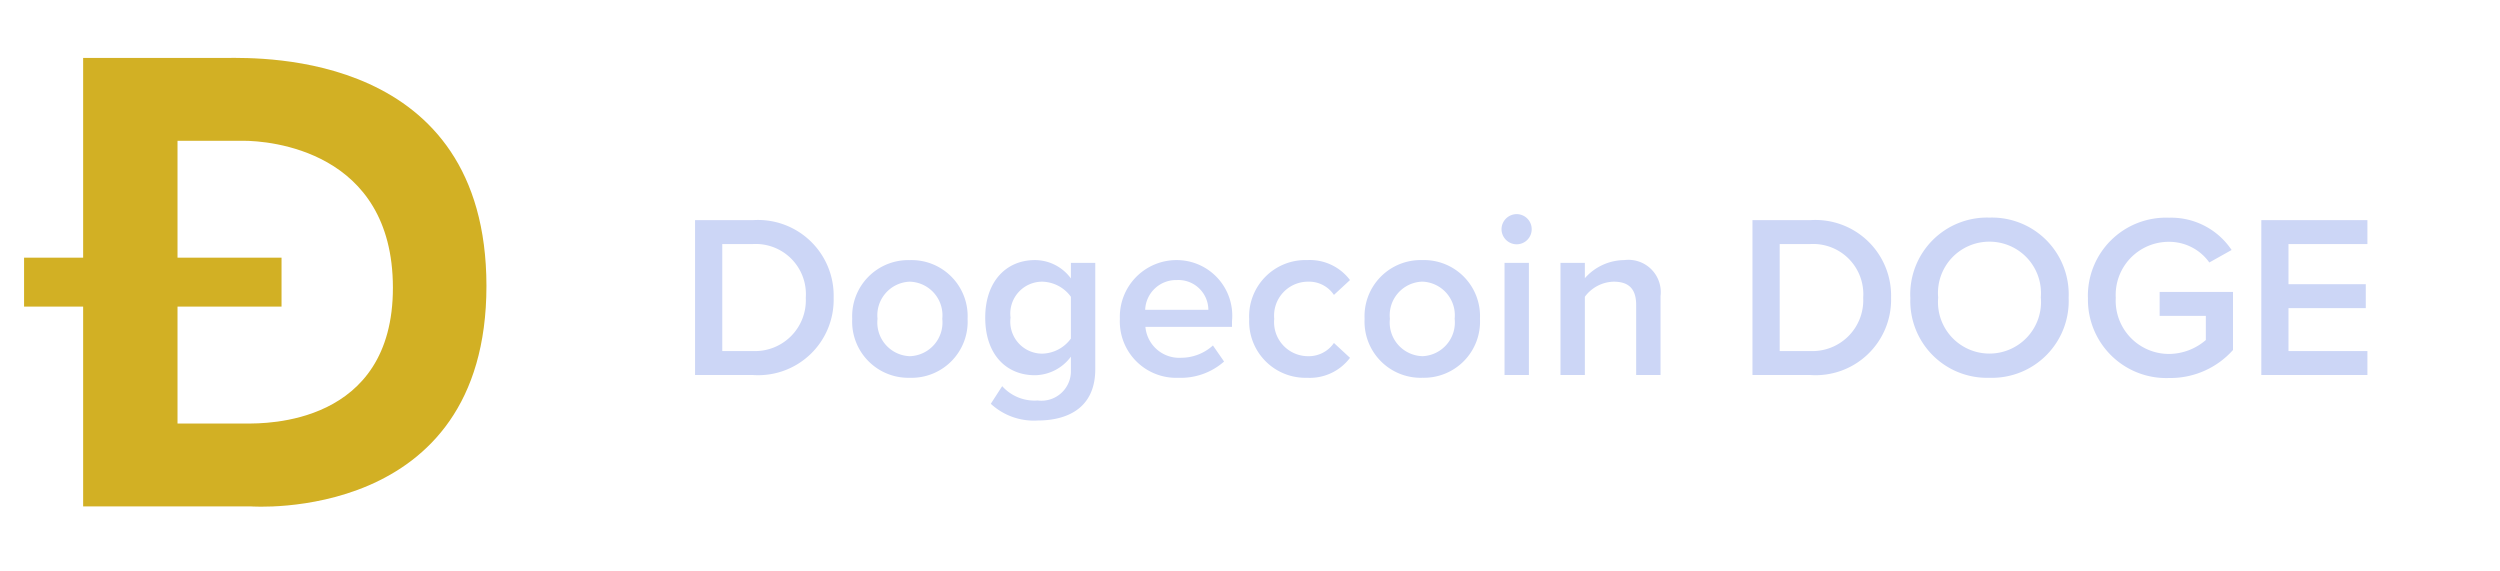 <svg xmlns="http://www.w3.org/2000/svg" width="140" height="32" viewBox="0 0 140 32">
  <g id="dogecoin" transform="translate(14335 295)">
    <rect id="Rectangle_5760" data-name="Rectangle 5760" width="140" height="32" transform="translate(-14335 -295)" fill="none"/>
    <g id="Group_7958" data-name="Group 7958" transform="translate(-14333.652 -291.758)">
      <path id="Path_4106" data-name="Path 4106" d="M-3179.122,1015.073h-8.053v11.188h-3.308V1029h3.308v11.188h9.385s13.2.992,13.2-12.348C-3164.6,1014.718-3177.216,1015.073-3179.122,1015.073Zm1.116,20.474h-3.884V1029h5.825v-2.74h-5.825v-6.546h3.7c1.384,0,8.351.5,8.362,8.216S-3177.008,1035.547-3178.006,1035.547Z" transform="translate(3190.483 -1015.072)" fill="#d2b024"/>
    </g>
    <path id="Path_9647" data-name="Path 9647" d="M4.147,0A4.227,4.227,0,0,0,8.684-4.329,4.237,4.237,0,0,0,4.147-8.671H.923V0Zm-1.7-7.332h1.7a2.809,2.809,0,0,1,2.977,3,2.847,2.847,0,0,1-2.977,2.99h-1.7ZM12.948.156a3.142,3.142,0,0,0,3.237-3.3,3.139,3.139,0,0,0-3.237-3.289A3.143,3.143,0,0,0,9.724-3.146,3.147,3.147,0,0,0,12.948.156Zm0-1.209a1.887,1.887,0,0,1-1.807-2.093,1.883,1.883,0,0,1,1.807-2.08,1.885,1.885,0,0,1,1.82,2.08A1.889,1.889,0,0,1,12.948-1.053Zm4.537,2.665a3.544,3.544,0,0,0,2.626.936c1.547,0,3.224-.611,3.224-2.873V-6.279H21.97v.871a2.5,2.5,0,0,0-2.015-1.027c-1.612,0-2.782,1.2-2.782,3.224,0,2.067,1.183,3.224,2.782,3.224a2.549,2.549,0,0,0,2.015-1.04v.754a1.651,1.651,0,0,1-1.859,1.7A2.434,2.434,0,0,1,18.122.624ZM21.97-2.041a2.037,2.037,0,0,1-1.612.845A1.788,1.788,0,0,1,18.59-3.211a1.788,1.788,0,0,1,1.768-2.015,2.037,2.037,0,0,1,1.612.845Zm2.743-1.105A3.157,3.157,0,0,0,28,.156a3.66,3.66,0,0,0,2.548-.91l-.624-.9a2.658,2.658,0,0,1-1.781.689,1.9,1.9,0,0,1-2-1.729h4.849v-.325A3.111,3.111,0,0,0,27.9-6.435,3.174,3.174,0,0,0,24.713-3.146ZM27.9-5.317a1.679,1.679,0,0,1,1.768,1.664H26.13A1.732,1.732,0,0,1,27.9-5.317Zm4.056,2.171A3.154,3.154,0,0,0,35.2.156a2.816,2.816,0,0,0,2.4-1.118l-.9-.832a1.707,1.707,0,0,1-1.443.741,1.906,1.906,0,0,1-1.9-2.093,1.9,1.9,0,0,1,1.9-2.08,1.676,1.676,0,0,1,1.443.741l.9-.832a2.816,2.816,0,0,0-2.4-1.118A3.151,3.151,0,0,0,31.954-3.146Zm9.685,3.3a3.142,3.142,0,0,0,3.237-3.3,3.139,3.139,0,0,0-3.237-3.289,3.143,3.143,0,0,0-3.224,3.289A3.147,3.147,0,0,0,41.639.156Zm0-1.209a1.887,1.887,0,0,1-1.807-2.093,1.883,1.883,0,0,1,1.807-2.08,1.885,1.885,0,0,1,1.82,2.08A1.889,1.889,0,0,1,41.639-1.053ZM46.93-7.319a.843.843,0,0,0,.845-.845.843.843,0,0,0-.845-.845.852.852,0,0,0-.845.845A.852.852,0,0,0,46.93-7.319ZM47.619,0V-6.279H46.254V0ZM54.99,0V-4.42a1.81,1.81,0,0,0-2.028-2.015,2.971,2.971,0,0,0-2.21,1.014v-.858H49.387V0h1.365V-4.381a2.067,2.067,0,0,1,1.612-.845c.767,0,1.261.325,1.261,1.3V0Zm8.372,0A4.227,4.227,0,0,0,67.9-4.329a4.237,4.237,0,0,0-4.537-4.342H60.138V0Zm-1.7-7.332h1.7a2.809,2.809,0,0,1,2.977,3,2.847,2.847,0,0,1-2.977,2.99h-1.7Zm7.319,3A4.3,4.3,0,0,0,73.411.156a4.3,4.3,0,0,0,4.433-4.485,4.3,4.3,0,0,0-4.433-4.485A4.3,4.3,0,0,0,68.978-4.329Zm7.306,0A2.887,2.887,0,0,1,73.411-1.2a2.879,2.879,0,0,1-2.873-3.133,2.872,2.872,0,0,1,2.873-3.133A2.88,2.88,0,0,1,76.284-4.329Zm2.639,0a4.384,4.384,0,0,0,4.55,4.5A4.7,4.7,0,0,0,87.048-1.4v-3.25H82.94v1.339h2.587v1.352a3.179,3.179,0,0,1-2.054.78,2.981,2.981,0,0,1-2.99-3.146,2.97,2.97,0,0,1,2.99-3.133,2.761,2.761,0,0,1,2.249,1.157l1.248-.7a4.077,4.077,0,0,0-3.5-1.807A4.374,4.374,0,0,0,78.923-4.329ZM94.575,0V-1.339h-4.42V-3.744h4.329V-5.083H90.155V-7.332h4.42V-8.671H88.634V0Z" transform="translate(-14297 -274)" fill="#ccd6f6"/>
  </g>
</svg>

